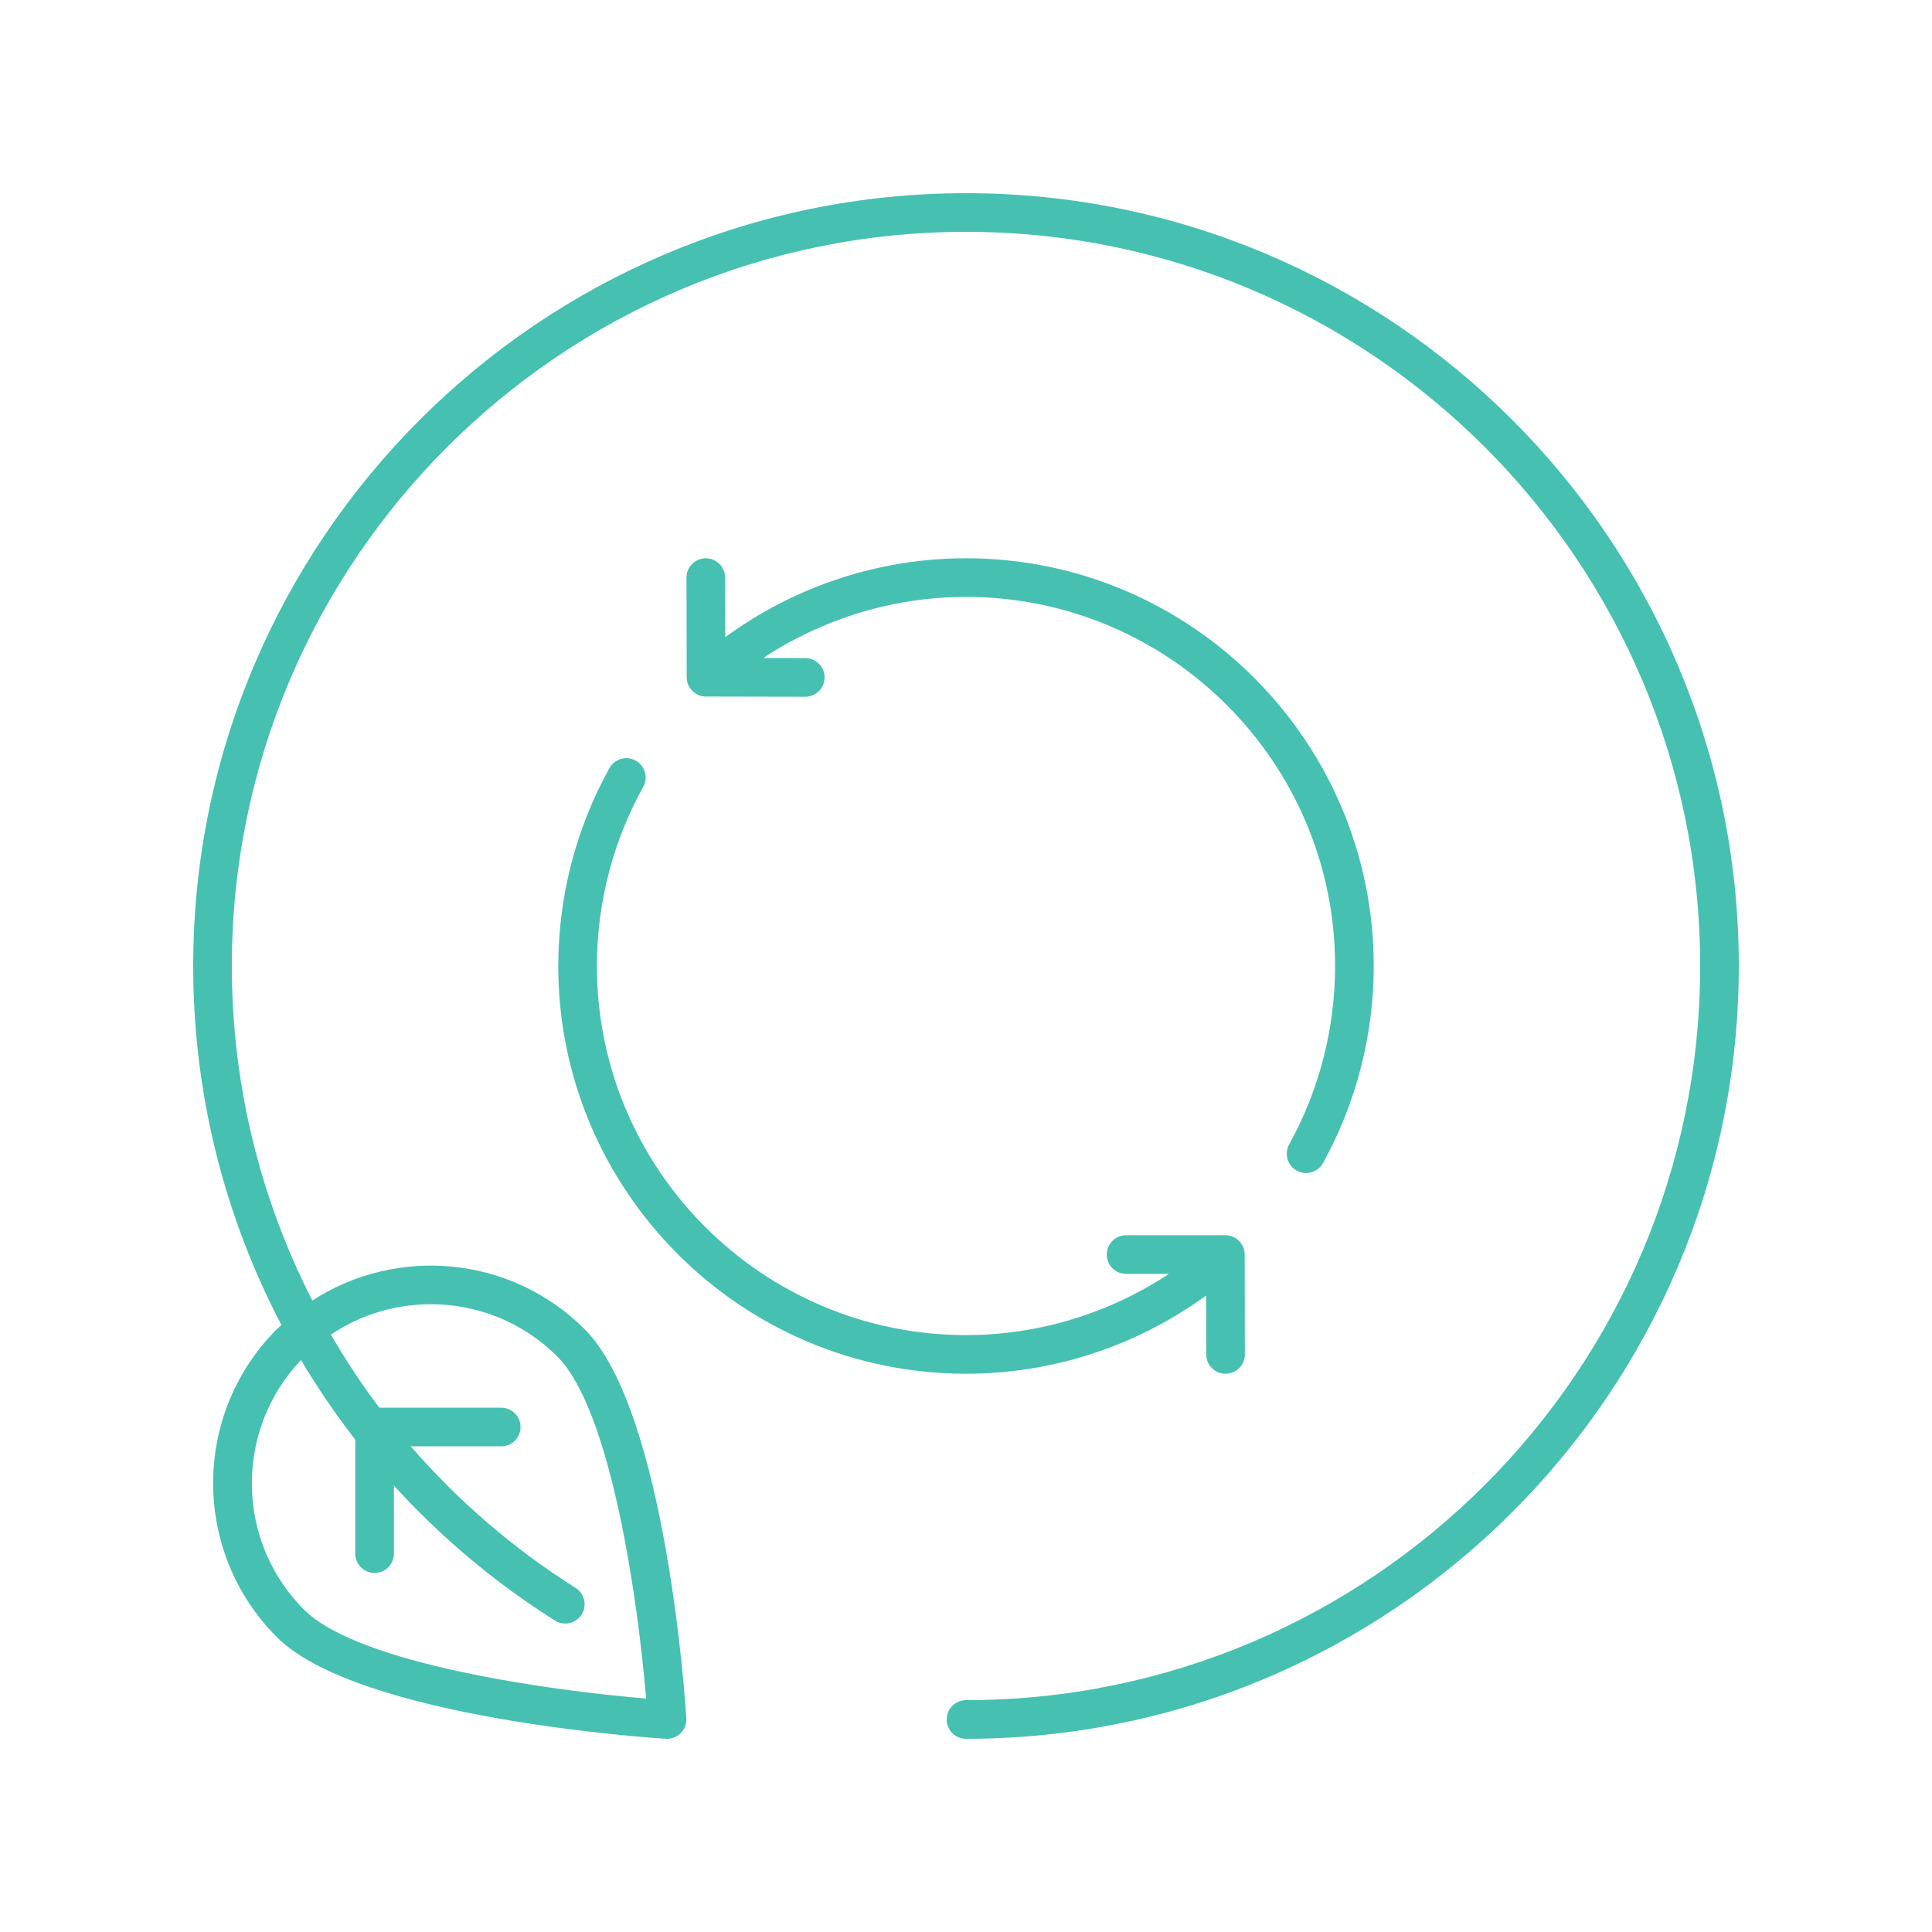 <?xml version="1.0" encoding="utf-8"?>
<svg height='100px' width='100px'  fill="#46c0b1" xmlns="http://www.w3.org/2000/svg" xmlns:xlink="http://www.w3.org/1999/xlink" version="1.1" x="0px" y="0px" viewBox="0 0 100 100" style="enable-background:new 0 0 100 100;" xml:space="preserve"><path d="M50,10c-22.056,0-40,17.944-40,40c0,6.615,1.616,12.954,4.568,18.584  c-0.079,0.074-0.163,0.14-0.24,0.216c-4.394,4.394-4.394,11.542,0,15.936  c4.229,4.229,19.489,5.222,20.137,5.262C34.486,89.999,34.506,90,34.527,90  c0.264,0,0.519-0.104,0.707-0.293c0.203-0.203,0.309-0.482,0.291-0.769  c-0.04-0.648-1.034-15.909-5.262-20.138c-3.823-3.823-9.732-4.315-14.096-1.484  C13.474,62.052,12,56.152,12,50c0-20.953,17.047-38,38-38s38,17.047,38,38S70.953,88,50,88  c-0.552,0-1,0.447-1,1s0.448,1,1,1c22.056,0,40-17.944,40-40S72.056,10,50,10z M22.295,67.505  c2.373,0,4.747,0.903,6.553,2.71c2.822,2.822,4.191,12.844,4.596,17.703  c-4.858-0.405-14.88-1.773-17.702-4.596c-3.556-3.556-3.605-9.302-0.162-12.928  c0.848,1.429,1.785,2.805,2.809,4.122v5.9c0,0.553,0.448,1,1,1s1-0.447,1-1v-3.521  c2.417,2.651,5.202,5.012,8.338,6.985c0.467,0.293,1.085,0.154,1.379-0.314  c0.294-0.467,0.154-1.085-0.313-1.379c-3.248-2.044-6.101-4.524-8.533-7.325  h4.683c0.552,0,1-0.447,1-1s-0.448-1-1-1h-6.307c-0.914-1.211-1.751-2.474-2.51-3.783  C18.683,68.032,20.488,67.505,22.295,67.505z"></path><path d="M67.12,60.591c0.153,0.085,0.319,0.125,0.483,0.125  c0.352,0,0.693-0.187,0.876-0.516c1.717-3.105,2.625-6.633,2.625-10.2  c0-11.637-9.467-21.104-21.104-21.104c-4.493,0-8.857,1.446-12.46,4.084  l-0.007-3.086c-0.001-0.552-0.449-0.998-1-0.998c-0,0-0.001,0-0.002,0  c-0.553,0.001-0.999,0.45-0.998,1.002l0.011,5.157  c0.001,0.551,0.447,0.997,0.998,0.998l5.137,0.011c0,0,0.001,0,0.002,0  c0.551,0,0.999-0.446,1-0.998s-0.446-1.001-0.998-1.002l-2.181-0.005  C42.605,32.017,46.251,30.896,50,30.896c10.534,0,19.104,8.569,19.104,19.104  c0,3.23-0.821,6.423-2.375,9.231C66.461,59.715,66.636,60.323,67.12,60.591z"></path><path d="M32.904,39.37c-0.48-0.269-1.09-0.094-1.36,0.388  C29.812,42.873,28.896,46.415,28.896,50c0,11.637,9.467,21.104,21.104,21.104  c4.491,0,8.833-1.428,12.428-4.051l0.006,3.053c0.001,0.552,0.449,0.998,1,0.998  c0,0,0.001,0,0.002,0c0.552-0.001,0.999-0.449,0.998-1.002l-0.01-5.168  c-0.001-0.552-0.449-0.998-1-0.998h-5.138c-0.552,0-1,0.447-1,1s0.448,1,1,1h2.217  C57.401,67.982,53.762,69.104,50,69.104c-10.534,0-19.104-8.569-19.104-19.104  c0-3.246,0.829-6.451,2.396-9.27C33.561,40.247,33.387,39.639,32.904,39.37z"></path></svg>